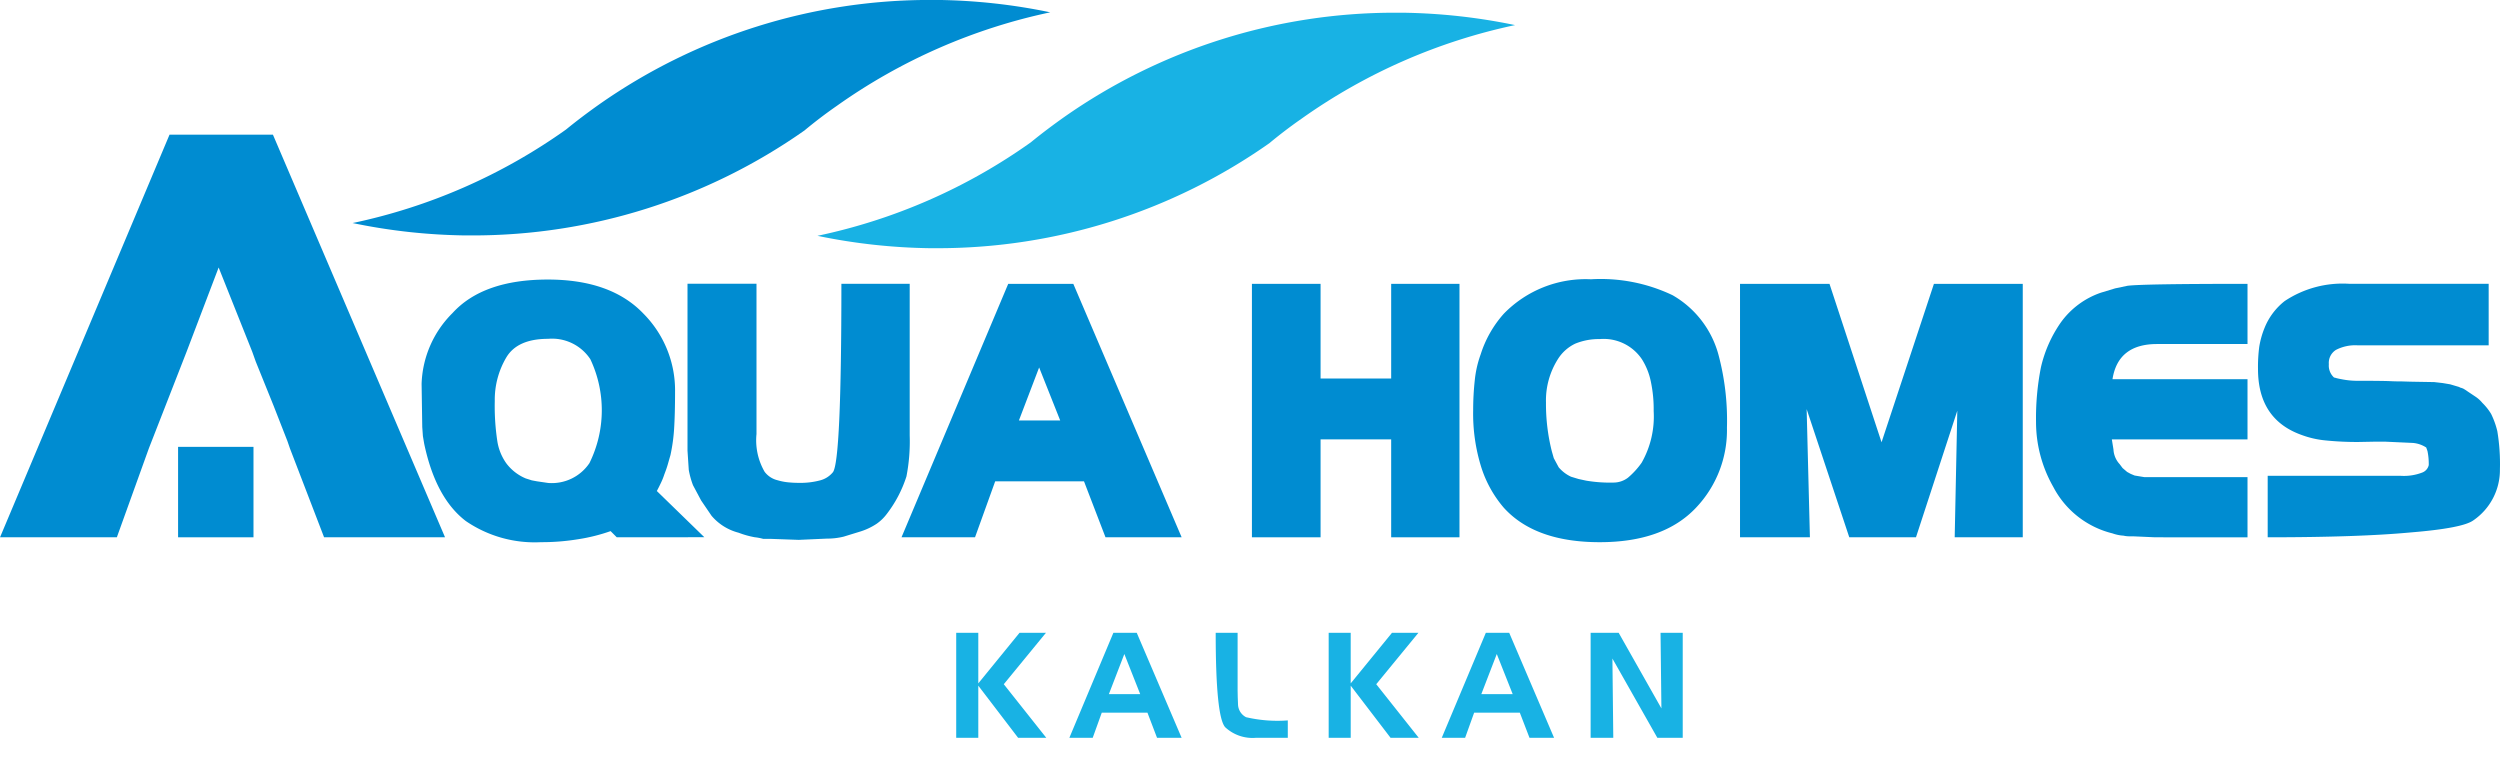 <svg xmlns="http://www.w3.org/2000/svg" xmlns:xlink="http://www.w3.org/1999/xlink" width="197.642" height="61.326" viewBox="0 0 197.642 61.326"><defs><clipPath id="a"><rect width="197.642" height="61.326" fill="none"/></clipPath></defs><g clip-path="url(#a)"><g transform="translate(-406.34 -294.555)"><path d="M421.091,322.363l2.534-6.661,2.656,6.661.28.784c1.447,3.566,1.447,3.566,2.5,6.277l.2.58,2.7,7.028h9.562L427.916,305.2h-8.173l-13.4,31.831h9.235L418.109,330" fill="#008cd1"/><path d="M455.1,337.032l-.488-.489a14.092,14.092,0,0,1-2.573.643,17.741,17.741,0,0,1-2.932.232,9.628,9.628,0,0,1-5.942-1.672q-2.391-1.827-3.292-6.122l-.1-.592-.051-.72-.052-3.4a8.249,8.249,0,0,1,2.444-5.607q2.416-2.65,7.536-2.65,4.99,0,7.563,2.7a8.61,8.61,0,0,1,2.495,6.173q0,1.75-.077,2.958a13.925,13.925,0,0,1-.283,2.032c-.018.069-.035.129-.052.18-.034.12-.086.3-.154.541s-.163.514-.283.822a5.328,5.328,0,0,1-.232.592q-.206.438-.36.72l3.756,3.653Zm-2.083-14.07a3.626,3.626,0,0,0-3.344-1.621q-2.443,0-3.318,1.492a6.579,6.579,0,0,0-.9,3.421,18.474,18.474,0,0,0,.2,3.164,4.107,4.107,0,0,0,.7,1.749,3.714,3.714,0,0,0,1.543,1.209l.489.155.412.077.874.128a3.585,3.585,0,0,0,3.267-1.569,9.438,9.438,0,0,0,.077-8.2Z" fill="#008cd1"/><path d="M478,332.222a9.7,9.7,0,0,1-1.569,2.984,3.537,3.537,0,0,1-.771.746,5.033,5.033,0,0,1-1.286.617l-1.338.411a5.391,5.391,0,0,1-1.312.155l-2.238.1-2.16-.077h-.643a4.069,4.069,0,0,0-.669-.129,7.039,7.039,0,0,1-1.286-.36,4.167,4.167,0,0,1-2.135-1.338l-.823-1.209-.644-1.208a6.723,6.723,0,0,1-.334-1.209l-.1-1.518v-13.2h5.454v11.883a4.967,4.967,0,0,0,.643,2.984,1.806,1.806,0,0,0,1.028.669,4.428,4.428,0,0,0,.747.154,8.434,8.434,0,0,0,.925.051,6.057,6.057,0,0,0,1.7-.2,1.932,1.932,0,0,0,1-.643q.669-.9.669-14.893h5.4v11.986A14.489,14.489,0,0,1,478,332.222Z" fill="#008cd1"/><path d="M493.738,337.032l-1.7-4.424h-7.022l-1.594,4.424H477.61l8.437-20.037h5.145l8.565,20.037Zm-5.247-13.427-1.6,4.193h3.266Z" fill="#008cd1"/><path d="M516.322,337.032V329.29H510.74v7.742h-5.427V316.995h5.427v7.484h5.582v-7.484h5.4v20.037Z" fill="#008cd1"/><path d="M540.423,334.691q-2.572,2.727-7.614,2.727-5.118,0-7.587-2.727a9.205,9.205,0,0,1-1.775-3.19,14.174,14.174,0,0,1-.643-4.526,21.61,21.61,0,0,1,.128-2.367,8.475,8.475,0,0,1,.463-2.032,8.837,8.837,0,0,1,1.827-3.215,9.024,9.024,0,0,1,6.893-2.727,13.188,13.188,0,0,1,6.456,1.261,7.751,7.751,0,0,1,3.653,4.81,20.073,20.073,0,0,1,.643,5.659A8.9,8.9,0,0,1,540.423,334.691Zm-3.575-9.98a5.289,5.289,0,0,0-.7-1.749,3.642,3.642,0,0,0-3.344-1.6,4.9,4.9,0,0,0-1.929.36,3.288,3.288,0,0,0-1.363,1.209,6.107,6.107,0,0,0-.952,3.447,15.279,15.279,0,0,0,.463,3.858l.154.54.387.72a2.834,2.834,0,0,0,.977.747l.592.18.591.128a11.273,11.273,0,0,0,2.212.154,1.884,1.884,0,0,0,1.106-.385,6.261,6.261,0,0,0,1.081-1.183,7.4,7.4,0,0,0,.951-4.09A10.519,10.519,0,0,0,536.848,324.711Z" fill="#008cd1"/><path d="M560.872,337.032l.206-10.006-3.267,10.006h-5.273l-3.37-10.135.258,10.135H543.9V316.995h7.074l4.115,12.526,4.141-12.526h7.023v20.037Z" fill="#008cd1"/><path d="M576.716,337.032l-1.724-.077h-.334a2.787,2.787,0,0,1-.309-.026l-.128-.026a3.137,3.137,0,0,1-.874-.18,7.216,7.216,0,0,1-4.682-3.678,10.357,10.357,0,0,1-1.363-5.119,20.777,20.777,0,0,1,.385-4.321,10.13,10.13,0,0,1,1.57-3.55,6.49,6.49,0,0,1,3.189-2.366l1.106-.335.977-.205q1.133-.154,9.492-.154v4.758H576.87q-3.087,0-3.523,2.778h10.674v4.759H573.295l.129.8a1.845,1.845,0,0,0,.488,1.158l.231.308.361.309.283.154.309.129.771.128h8.154v4.759Z" fill="#008cd1"/><path d="M601.873,335.694q-.849.618-4.939.952-4.116.386-11.318.386V332.17h10.495a4.034,4.034,0,0,0,1.723-.257.82.82,0,0,0,.515-.591,4.989,4.989,0,0,0-.1-1.107l-.1-.282a2.276,2.276,0,0,0-1.054-.361l-2.187-.1h-.823l-1.312.025a24.833,24.833,0,0,1-2.624-.128,7.375,7.375,0,0,1-1.877-.437q-3.422-1.236-3.421-5.2a11.955,11.955,0,0,1,.1-1.774,6.845,6.845,0,0,1,.412-1.466,5.133,5.133,0,0,1,1.595-2.135,8.254,8.254,0,0,1,5.145-1.363h10.983v4.861H592.716a3.3,3.3,0,0,0-1.7.36,1.21,1.21,0,0,0-.565,1.132,1.278,1.278,0,0,0,.411,1.054,1.437,1.437,0,0,1,.206.052c.138.034.258.06.361.077a6.349,6.349,0,0,0,1.388.129q1.7,0,2.418.026.463.025,1.03.025c.547.018.882.026,1,.026l1.518.026.669.077.592.1.694.206.1.052a1.66,1.66,0,0,1,.231.077q.18.1.36.231l.618.412a2.47,2.47,0,0,1,.54.489,4.415,4.415,0,0,1,.694.874,6.511,6.511,0,0,1,.489,1.363,15.733,15.733,0,0,1,.206,3.01A4.826,4.826,0,0,1,601.873,335.694Z" fill="#008cd1"/><rect width="5.961" height="7.15" transform="translate(420.419 329.882)" fill="#008cd1"/><path d="M7.973,0,4.615-4.234,7.95-8.3H5.861L2.6-4.3V-8.3H.854V0H2.6V-4.119L5.746,0Zm10.7,0L15.126-8.3H13.28L9.8,0h1.846l.715-1.985h3.611L16.73,0ZM15.4-3.45H12.923l1.223-3.173ZM27.068,0V-1.373a10.914,10.914,0,0,1-3.3-.254,1.177,1.177,0,0,1-.635-1.015l-.023-.588L23.1-3.738V-8.3H21.368q0,6.623.75,7.465A3.171,3.171,0,0,0,24.576,0Zm10.35,0L34.06-4.234,37.395-8.3H35.306L32.041-4.3V-8.3H30.3V0h1.742V-4.119L35.191,0Zm10.7,0L44.571-8.3H42.725L39.241,0h1.846L41.8-1.985h3.611L46.175,0ZM44.848-3.45H42.367L43.59-6.623ZM58.29,0V-8.3H56.536l.069,5.977L53.225-8.3H51.009V0H52.8l-.069-6.265L56.282,0Z" transform="translate(481.081 352.881)" fill="#18b2e4"/><path d="M453.67,302.837c-.878.623-1.743,1.271-2.583,1.959a45.073,45.073,0,0,1-16.871,7.392,46.56,46.56,0,0,0,8.907.979h.547a45.574,45.574,0,0,0,26.272-8.3q1.239-1.031,2.557-1.945a45.374,45.374,0,0,1,16.869-7.393,46.446,46.446,0,0,0-8.9-.978h-.56A45.5,45.5,0,0,0,453.67,302.837Z" fill="#008cd1"/><path d="M490.418,303.846c-.878.623-1.743,1.272-2.583,1.96a45.076,45.076,0,0,1-16.871,7.392,46.721,46.721,0,0,0,8.907.979h.546a45.573,45.573,0,0,0,26.273-8.3q1.24-1.031,2.557-1.946a45.37,45.37,0,0,1,16.87-7.392,46.554,46.554,0,0,0-8.906-.979h-.561A45.508,45.508,0,0,0,490.418,303.846Z" fill="#18b2e4"/></g></g></svg>